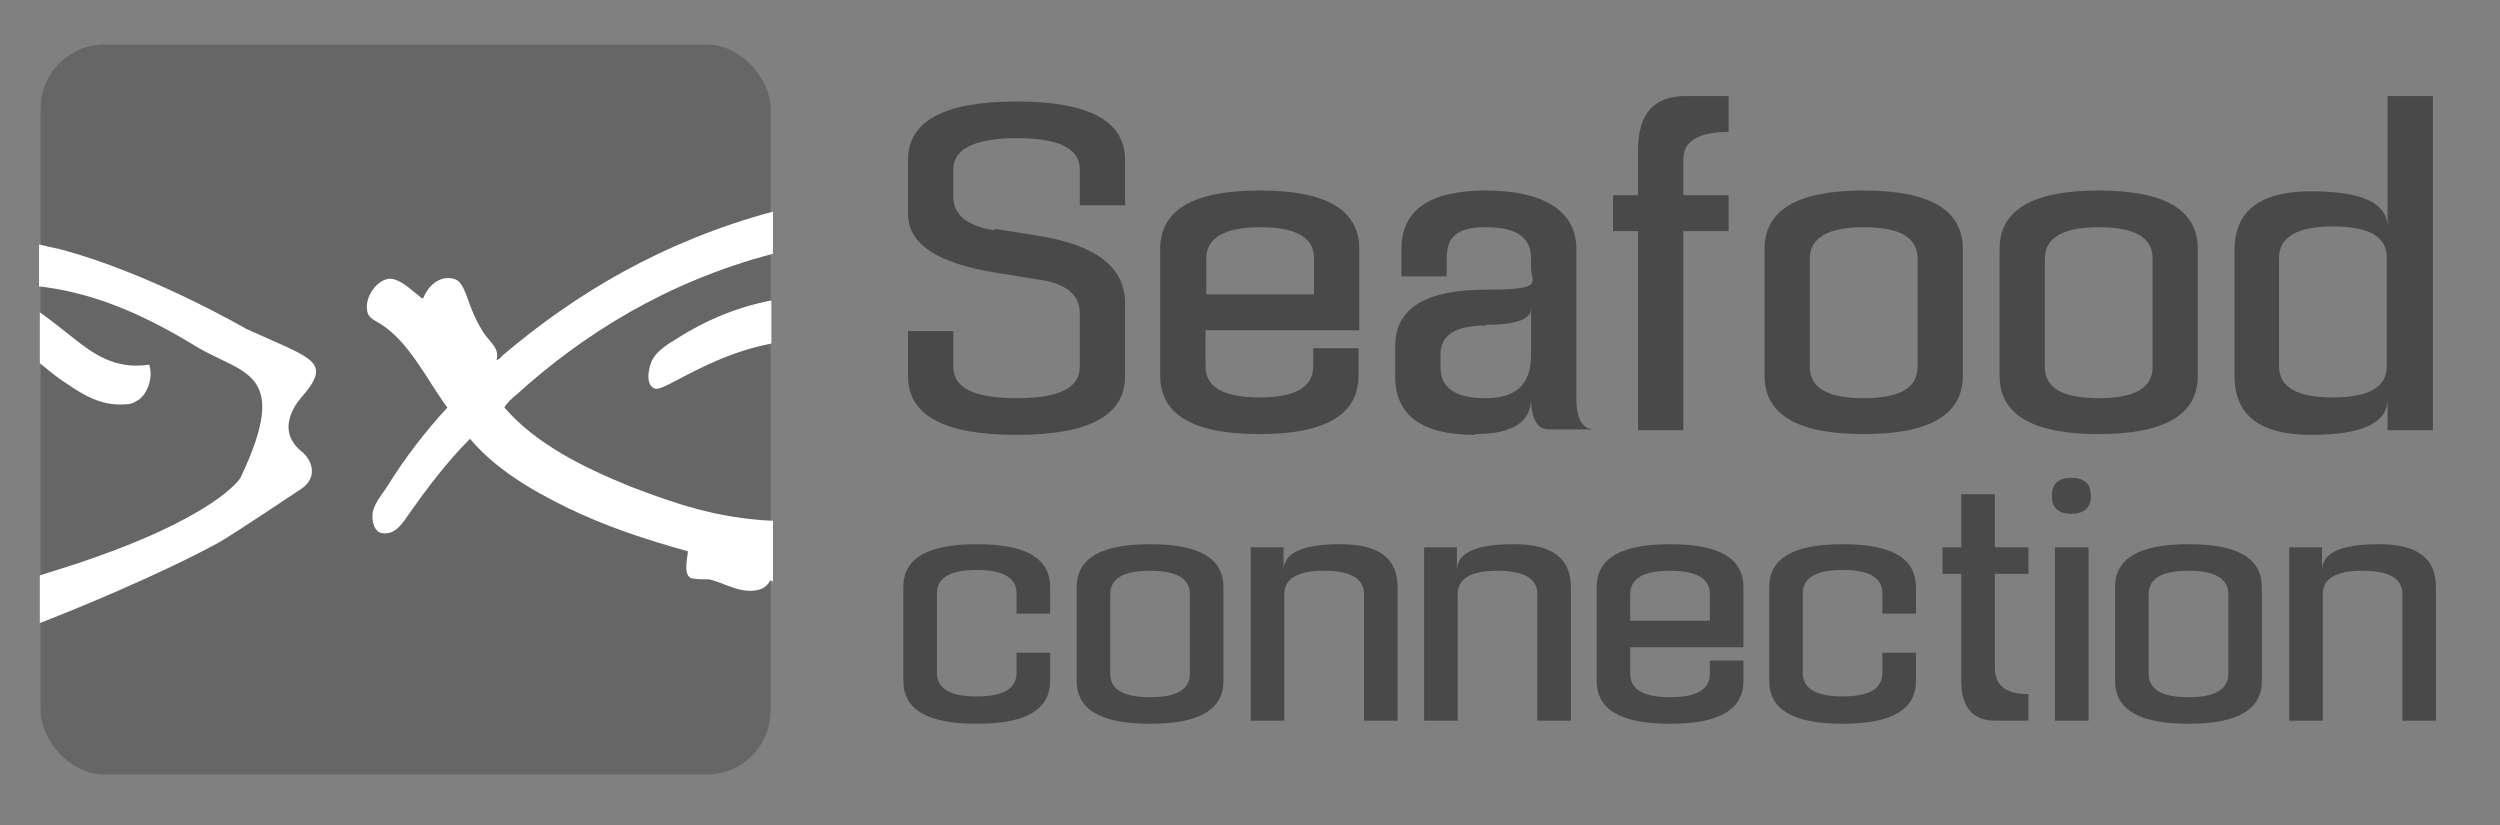 <?xml version="1.0" encoding="UTF-8"?> <svg xmlns="http://www.w3.org/2000/svg" id="Laag_1" version="1.1" viewBox="0 0 320.2 105.7"><rect x="0" y="0" width="320.2" height="105.7" fill="#808080" stroke="none"/><defs><style> .st0 { fill: #494949; } .st1 { fill: #fff; } .st2 { fill: #666; } </style></defs><g><rect class="st2" x="5.2" y="5.7" width="93.5" height="93.5" rx="8.2" ry="8.2"></rect><path class="st1" d="M98.7,74.3c-.3.5-.7,1-1.4,1.2-2.3.7-4.6-.9-6.5-1.3-.7,0-2,0-2.4-.2-.9-.6-.3-2.7-.3-3.4-5.5-1.5-10.8-3.3-15.5-5.6-4.7-2.3-9.2-5-12.4-8.8-2.9,2.9-5.4,6.2-7.8,9.6-.7,1-1.7,2.7-3.3,2.5-.9,0-1.4-1-1.4-2.2,0-1.4,1.2-2.7,1.9-3.8,2.2-3.6,5.1-7.3,7.7-10.1-2.6-3.5-4.9-8.5-8.7-10.8-.7-.4-1.3-.7-1.5-1.3-.6-1.8,1.1-4.3,2.8-4.4,1.3,0,2.6,1.3,3.4,1.9.3.2.7.7.9.6.5-1.3,1.9-3,3.9-2.5.8.2,1.2,1,1.6,2,.7,2,1.3,3.5,2.3,5,.8,1.2,2,1.9,1.6,3.4.3,0,.6-.4.8-.6,9.3-7.9,20.5-14.6,34.6-18.4v5.4c-13.7,3.6-24.4,10.4-32.8,18-.6.5-1.2,1-1.6,1.7,4.1,4.7,10,7.6,16.1,10.1,5.5,2.1,11.1,4.1,18.3,4.4v7.8l-.3-.2ZM98.7,38.5c-4.6.9-8.6,2.7-11.9,4.8-1.3.8-2.6,1.6-3.2,2.7-.5.8-1.1,3.5.4,3.8.6,0,1.5-.5,2.1-.8,3.8-2,7.6-4,12.7-5v-5.4h0ZM5.2,46.6c1.1.9,2.3,1.9,3.6,2.7,1.9,1.3,4.1,2.6,6.8,2.5.5,0,1.3,0,1.8-.4,1.4-.6,2.3-3,1.7-4.7-4.4.7-7.3-1.5-9.7-3.4-1.5-1.2-2.9-2.3-4.3-3.3v6.5h0ZM5.2,36.7c5.6.7,11.6,2.6,19.8,7.6,6,3.7,12.4,3,5.8,16.9,0,0-3,5.1-21.6,11.2l-4.1,1.3v6.1c4.4-1.7,15.4-6.2,22.9-10.3,2.1-1.2,10.3-6.7,10.3-6.7,2.4-1.4,1.9-3.7.3-5-3.7-3,0-6.9,0-6.9,4.1-4.7,1.4-4.9-7.1-8.8,0,0-12.4-7.2-23.9-10.2-1-.2-1.8-.4-2.6-.6v5.4h.1Z"></path></g><g><g><path class="st0" d="M127.4,29.3l5.6.9c7.4,1.2,11.1,4,11.1,8.7v9.3c0,5-4.6,7.5-13.9,7.5s-13.9-2.5-13.9-7.5v-5.8h5.8v4.6c0,2.7,2.7,4,8.1,4s8.1-1.3,8.1-4v-6.9c0-2.3-1.7-3.8-5.3-4.3l-5.6-.9c-7.4-1.2-11.1-3.7-11.1-7.5v-6.9c0-5,4.6-7.5,13.9-7.5s13.9,2.5,13.9,7.5v5.8h-5.8v-4.6c0-2.7-2.7-4-8.1-4s-8.1,1.4-8.1,4v3.5c0,2.3,1.8,3.8,5.3,4.3v-.2Z"></path><path class="st0" d="M161.4,24.4c8.5,0,12.7,2.5,12.7,7.5v10.4h-19.7v4.6c0,2.7,2.3,4,6.9,4s6.9-1.3,6.9-4v-2.3h5.8v3.5c0,5-4.2,7.5-12.7,7.5s-12.7-2.5-12.7-7.5v-16.2c0-5,4.2-7.5,12.7-7.5h.1ZM168.3,37.7v-4.6c0-2.7-2.3-4-6.9-4s-6.9,1.4-6.9,4v4.6h13.9-.1Z"></path><path class="st0" d="M188.9,55.7c-6.8,0-10.2-2.5-10.2-7.5v-3.9c0-4.8,3.9-7.2,11.6-7.2s5.8-.9,5.8-2.8v-1.2c0-2.7-1.9-4-5.8-4s-5,1.4-5,4v2.3h-5.8v-3.5c0-5,3.6-7.5,10.8-7.5s11.6,2.5,11.6,7.5v19.1c0,2.7.8,4,2.3,4h-5.8c-1.5,0-2.3-1.3-2.3-4,0,3.1-2.4,4.6-7.2,4.6h0ZM190.3,41.7c-3.9,0-5.8,1.2-5.8,3.7v1.6c0,2.7,1.9,4,5.8,4s5.8-1.8,5.8-5.5v-6c0,1.4-1.9,2.1-5.8,2.1h0Z"></path><path class="st0" d="M209.8,55.1v-25.5h-3.2v-4.6h3.2v-5.8c0-4.6,2-6.9,6.1-6.9h5.5v4.6c-3.9,0-5.8,1.2-5.8,3.5v4.6h5.8v4.6h-5.8v25.5h-5.8Z"></path><path class="st0" d="M251.4,48.1c0,5-4.2,7.5-12.7,7.5s-12.7-2.5-12.7-7.5v-16.2c0-5,4.2-7.5,12.7-7.5s12.7,2.5,12.7,7.5v16.2ZM245.6,33.1c0-2.7-2.3-4-6.9-4s-6.9,1.4-6.9,4v13.9c0,2.7,2.3,4,6.9,4s6.9-1.3,6.9-4v-13.9Z"></path><path class="st0" d="M281.5,48.1c0,5-4.2,7.5-12.7,7.5s-12.7-2.5-12.7-7.5v-16.2c0-5,4.2-7.5,12.7-7.5s12.7,2.5,12.7,7.5v16.2ZM275.7,33.1c0-2.7-2.3-4-6.9-4s-6.9,1.4-6.9,4v13.9c0,2.7,2.3,4,6.9,4s6.9-1.3,6.9-4v-13.9Z"></path><path class="st0" d="M305.8,55.1v-4c0,3.1-3.3,4.6-9.8,4.6s-9.8-2.5-9.8-7.5v-16.2c0-5,3.3-7.5,9.8-7.5s9.8,1.5,9.8,4.6V12.3h5.8v42.8h-5.8ZM298.8,29c-4.6,0-6.9,1.4-6.9,4v13.9c0,2.7,2.3,4,6.9,4s6.9-1.3,6.9-4v-13.9c0-2.7-2.3-4-6.9-4Z"></path></g><g><path class="st0" d="M134.5,87.2c0,3.7-3.1,5.5-9.4,5.5s-9.4-1.8-9.4-5.5v-12c0-3.7,3.1-5.5,9.4-5.5s9.4,1.8,9.4,5.5v3.4h-4.3v-2.6c0-2-1.7-3-5.1-3s-5.1,1-5.1,3v10.2c0,2,1.7,3,5.1,3s5.1-1,5.1-3v-2.6h4.3v3.6Z"></path><path class="st0" d="M156.7,87.2c0,3.7-3.1,5.5-9.4,5.5s-9.4-1.8-9.4-5.5v-12c0-3.7,3.1-5.5,9.4-5.5s9.4,1.8,9.4,5.5v12ZM152.4,76.1c0-2-1.7-3-5.1-3s-5.1,1-5.1,3v10.2c0,2,1.7,3,5.1,3s5.1-1,5.1-3v-10.2Z"></path><path class="st0" d="M160.1,70.1h4.3v3c0-2.3,2.4-3.4,7.3-3.4s7.3,1.8,7.3,5.5v17.1h-4.3v-16.2c0-2-1.7-3-5.1-3s-5.1,1-5.1,3v16.2h-4.3v-22.2h0Z"></path><path class="st0" d="M182.3,70.1h4.3v3c0-2.3,2.4-3.4,7.3-3.4s7.3,1.8,7.3,5.5v17.1h-4.3v-16.2c0-2-1.7-3-5.1-3s-5.1,1-5.1,3v16.2h-4.3v-22.2h0Z"></path><path class="st0" d="M213.9,69.7c6.3,0,9.4,1.8,9.4,5.5v7.7h-14.5v3.4c0,2,1.7,3,5.1,3s5.1-1,5.1-3v-1.7h4.3v2.6c0,3.7-3.1,5.5-9.4,5.5s-9.4-1.8-9.4-5.5v-12c0-3.7,3.1-5.5,9.4-5.5h0ZM219,79.5v-3.4c0-2-1.7-3-5.1-3s-5.1,1-5.1,3v3.4h10.2Z"></path><path class="st0" d="M245.4,87.2c0,3.7-3.1,5.5-9.4,5.5s-9.4-1.8-9.4-5.5v-12c0-3.7,3.1-5.5,9.4-5.5s9.4,1.8,9.4,5.5v3.4h-4.3v-2.6c0-2-1.7-3-5.1-3s-5.1,1-5.1,3v10.2c0,2,1.7,3,5.1,3s5.1-1,5.1-3v-2.6h4.3v3.6Z"></path><path class="st0" d="M255.5,63.3v6.8h4.3v3.4h-4.3v12c0,2.3,1.4,3.4,4.3,3.4v3.4h-4.3c-2.8,0-4.3-1.7-4.3-5.1v-13.7h-2.4v-3.4h2.4v-6.8h4.3Z"></path><path class="st0" d="M265.3,65.8c-1.7,0-2.5-.8-2.5-2.3s.8-2.3,2.5-2.3,2.5.8,2.5,2.3-.8,2.3-2.5,2.3ZM267.5,70.1v22.2h-4.3v-22.2s4.3,0,4.3,0Z"></path><path class="st0" d="M289.7,87.2c0,3.7-3.1,5.5-9.4,5.5s-9.4-1.8-9.4-5.5v-12c0-3.7,3.1-5.5,9.4-5.5s9.4,1.8,9.4,5.5v12ZM285.4,76.1c0-2-1.7-3-5.1-3s-5.1,1-5.1,3v10.2c0,2,1.7,3,5.1,3s5.1-1,5.1-3v-10.2Z"></path><path class="st0" d="M293.1,70.1h4.3v3c0-2.3,2.4-3.4,7.3-3.4s7.3,1.8,7.3,5.5v17.1h-4.3v-16.2c0-2-1.7-3-5.1-3s-5.1,1-5.1,3v16.2h-4.3v-22.2h0Z"></path></g></g></svg> 